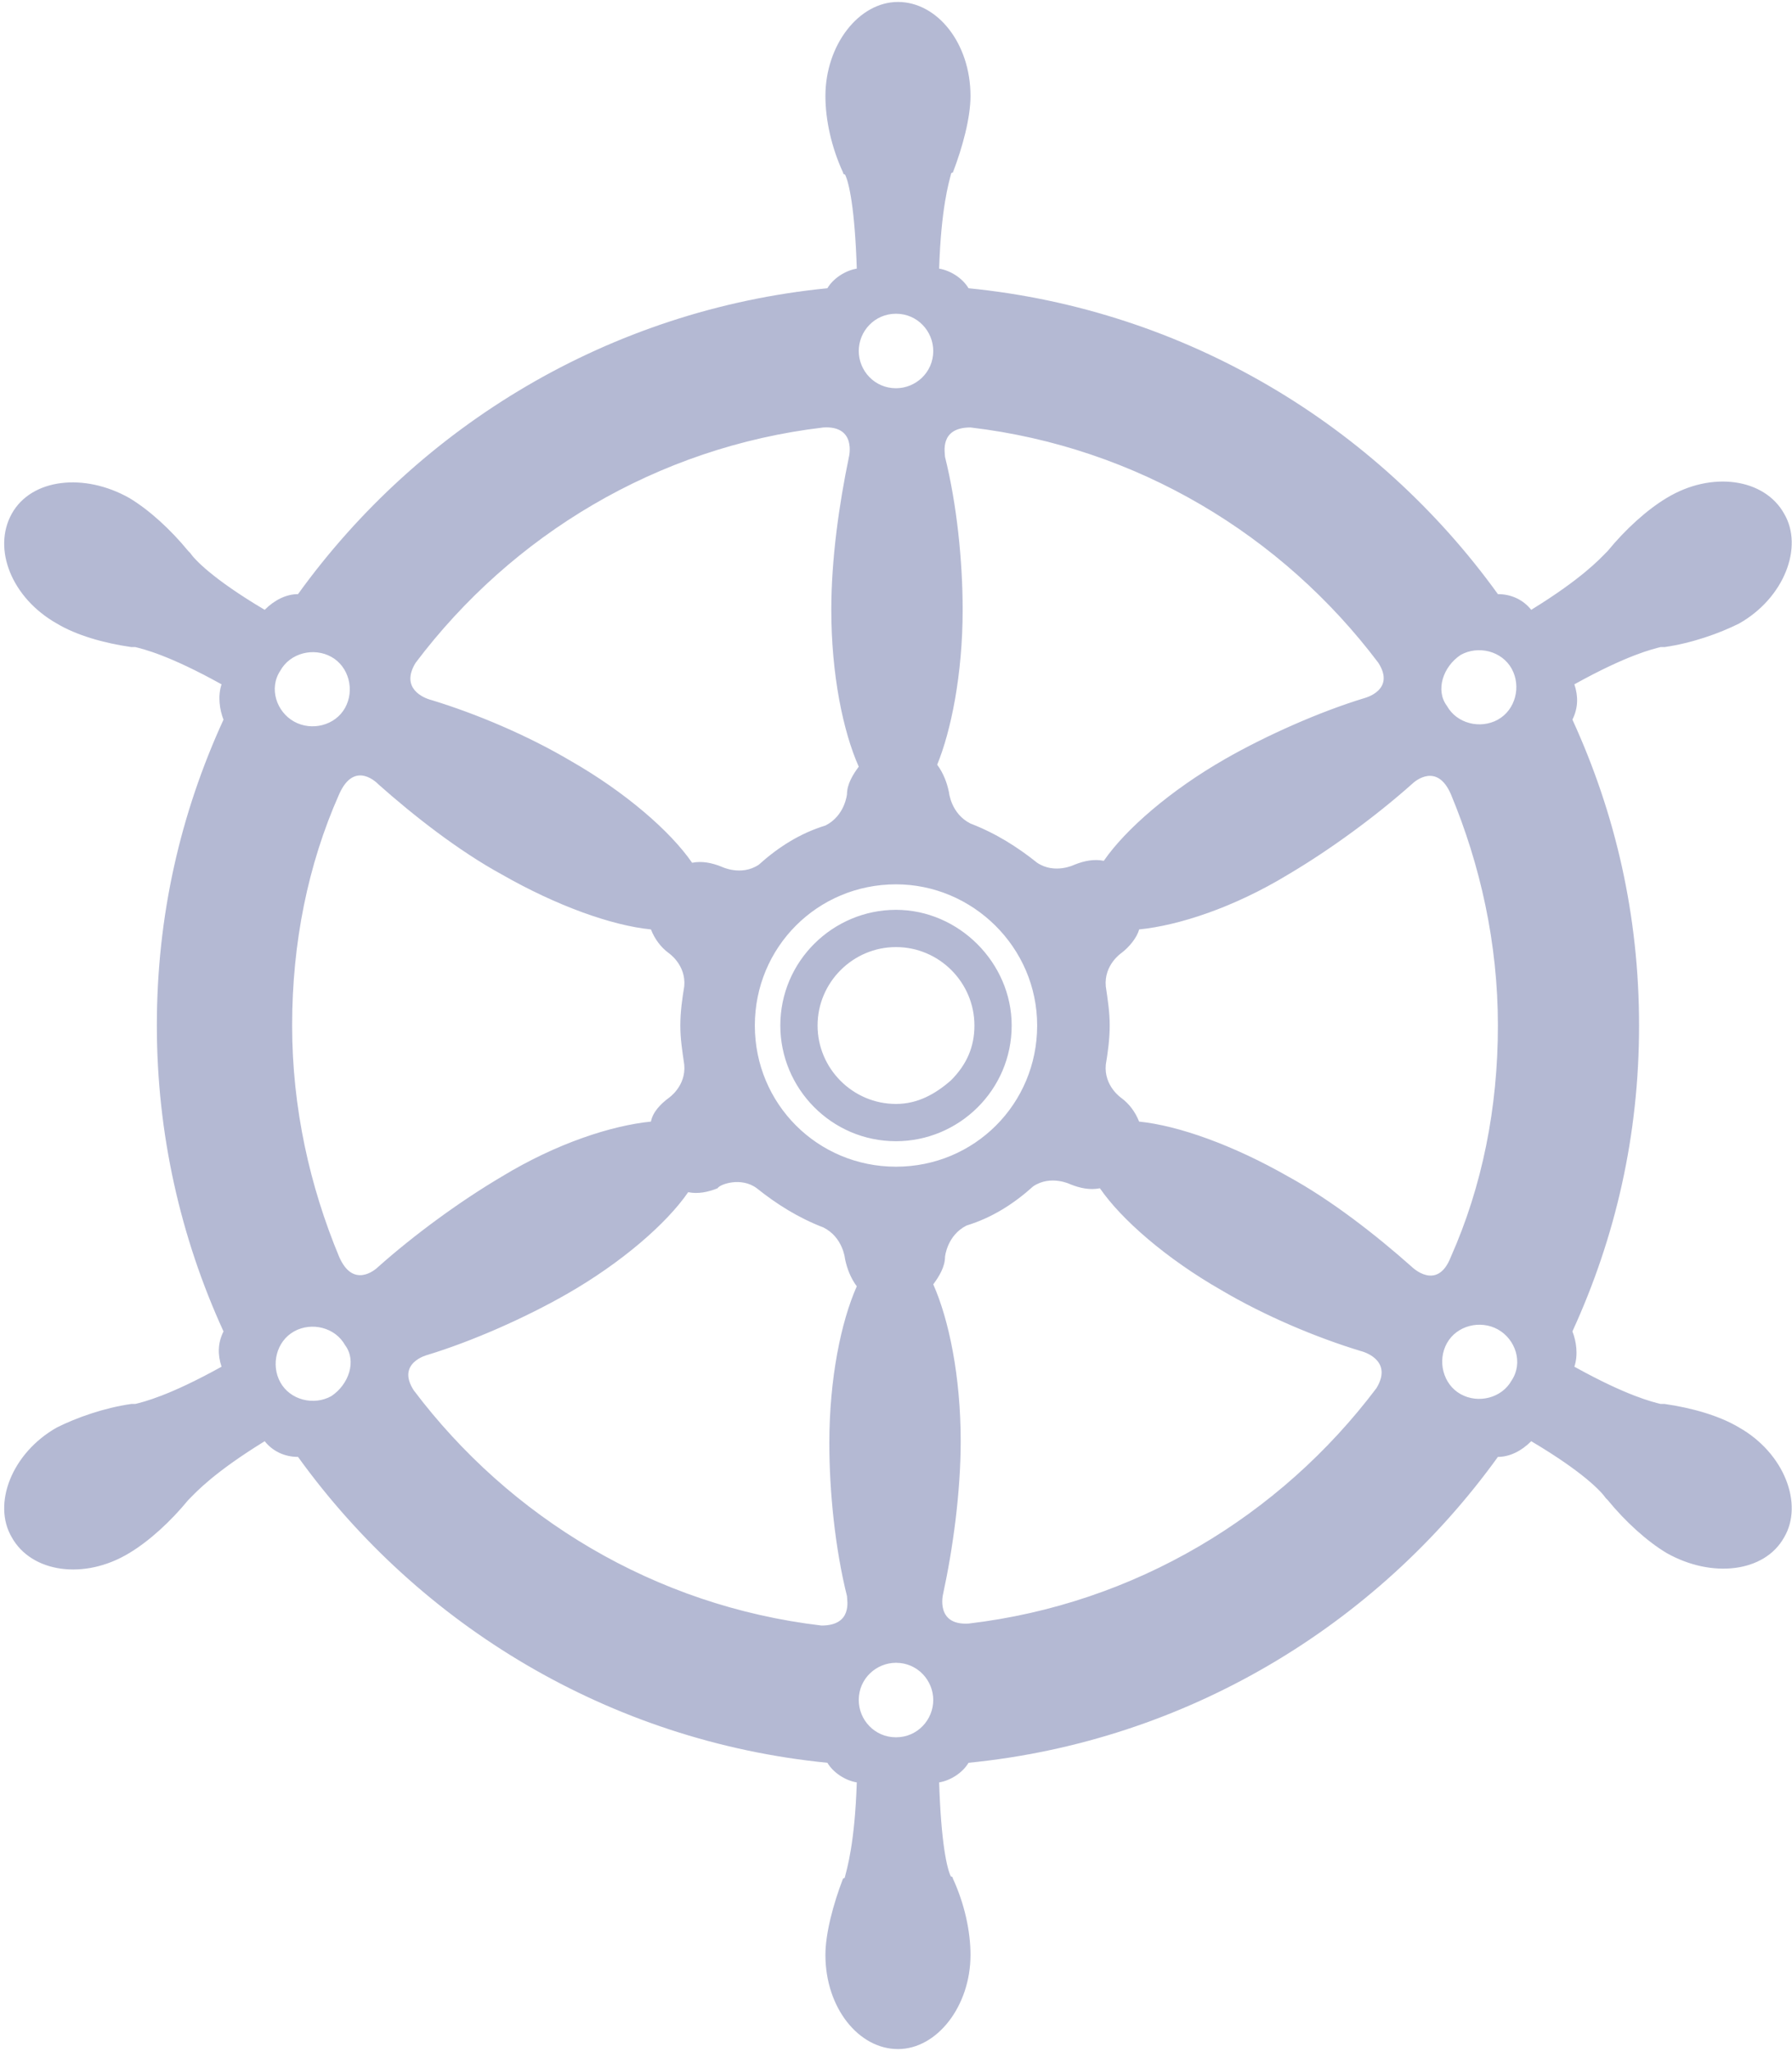 <?xml version="1.0" encoding="utf-8"?>
<!-- Generator: Adobe Illustrator 24.0.1, SVG Export Plug-In . SVG Version: 6.00 Build 0)  -->
<svg version="1.1" id="Ebene_1" xmlns="http://www.w3.org/2000/svg" xmlns:xlink="http://www.w3.org/1999/xlink" x="0px" y="0px"
	 viewBox="0 0 91.4 104.6" style="enable-background:new 0 0 91.4 104.6;" xml:space="preserve">
<style type="text/css">
	.st0{opacity:0.36;fill:#313F85;}
</style>
<path class="st0" d="M77.1,70.4c-0.5,0.9-1.7,1.2-2.6,0.7c-0.9-0.5-1.2-1.7-0.7-2.6c0.5-0.9,1.7-1.2,2.6-0.7S77.7,69.5,77.1,70.4
	 M72,64.6L72,64.6c-1.8-1.6-4.1-3.4-6.3-4.6c-2.8-1.6-5.6-2.6-7.6-2.8c-0.2-0.5-0.5-0.9-0.9-1.2l0,0c0,0-0.9-0.6-0.8-1.7l0,0
	c0.1-0.6,0.2-1.3,0.2-2c0-0.7-0.1-1.3-0.2-2h0c-0.1-1.1,0.8-1.7,0.8-1.7l0,0c0.4-0.3,0.8-0.8,0.9-1.2c2-0.2,4.8-1.1,7.6-2.8
	c2.2-1.3,4.5-3,6.3-4.6c0,0,0,0,0,0c0,0,0,0,0,0c0.2-0.2,1.3-1.1,2,0.5c1.5,3.6,2.4,7.6,2.4,11.8c0,4.2-0.8,8.2-2.4,11.8
	C73.3,65.9,72,64.6,72,64.6 M70.2,70.8c-4.9,6.5-12.3,11-20.8,12c-1.7,0.1-1.3-1.5-1.3-1.5l0,0c0.5-2.3,0.9-5.2,0.9-7.8
	c0-3.3-0.6-6.2-1.4-8c0.3-0.4,0.6-0.9,0.6-1.4l0,0c0,0,0.1-1.1,1.1-1.6l0,0c1.3-0.4,2.4-1.1,3.4-2v0c0.9-0.6,1.9-0.1,1.9-0.1l0,0
	c0.5,0.2,1,0.3,1.5,0.2c1.1,1.6,3.4,3.6,6.2,5.2c2.2,1.3,4.8,2.4,7.1,3.1c0,0,0,0,0,0c0,0,0,0,0,0C69.8,69,71,69.5,70.2,70.8
	 M45.7,88.6c-1.1,0-1.9-0.9-1.9-1.9c0-1.1,0.9-1.9,1.9-1.9c1.1,0,1.9,0.9,1.9,1.9C47.6,87.7,46.8,88.6,45.7,88.6 M38.6,60.5
	L38.6,60.5 M38.6,60.6c1,0.8,2.1,1.5,3.4,2l0,0c1,0.5,1.1,1.6,1.1,1.6l0,0c0.1,0.5,0.3,1,0.6,1.4c-0.8,1.8-1.4,4.7-1.4,8
	c0,2.5,0.3,5.4,0.9,7.8l0,0c0,0,0,0,0,0c0,0,0,0,0,0c0,0.2,0.3,1.5-1.3,1.5c-8.5-1-15.9-5.5-20.8-12c-0.9-1.4,0.7-1.8,0.7-1.8l0,0
	c2.3-0.7,5-1.9,7.1-3.1c2.8-1.6,5.1-3.6,6.2-5.2c0.5,0.1,1,0,1.5-0.2l0,0C36.7,60.4,37.8,60,38.6,60.6 M19.3,64.6
	C19.3,64.6,19.3,64.6,19.3,64.6c-0.2,0.2-1.3,1.1-2-0.5c-1.5-3.6-2.4-7.6-2.4-11.8c0-4.2,0.8-8.2,2.4-11.8c0.8-1.8,2-0.5,2-0.5l0,0
	c1.8,1.6,4.1,3.4,6.3,4.6c2.8,1.6,5.6,2.6,7.6,2.8c0.2,0.5,0.5,0.9,0.9,1.2l0,0c0,0,0.9,0.6,0.8,1.7l0,0c-0.1,0.6-0.2,1.3-0.2,2
	c0,0.7,0.1,1.3,0.2,2l0,0c0.1,1.1-0.8,1.7-0.8,1.7l0,0c-0.4,0.3-0.8,0.7-0.9,1.2c-2,0.2-4.8,1.1-7.6,2.8
	C23.4,61.3,21.1,63,19.3,64.6L19.3,64.6C19.4,64.6,19.3,64.6,19.3,64.6 M16.9,71.2c-0.9,0.5-2.1,0.2-2.6-0.7
	c-0.5-0.9-0.2-2.1,0.7-2.6c0.9-0.5,2.1-0.2,2.6,0.7C18.2,69.4,17.8,70.6,16.9,71.2 M14.3,34.2c0.5-0.9,1.7-1.2,2.6-0.7
	c0.9,0.5,1.2,1.7,0.7,2.6c-0.5,0.9-1.7,1.2-2.6,0.7C14.1,36.3,13.7,35.1,14.3,34.2 M21.2,33.8c4.9-6.5,12.3-11,20.8-12
	c1.7-0.1,1.3,1.5,1.3,1.5v0c-0.5,2.4-0.9,5.2-0.9,7.8c0,3.3,0.6,6.2,1.4,8c-0.3,0.4-0.6,0.9-0.6,1.4l0,0c0,0-0.1,1.1-1.1,1.6l0,0
	c-1.3,0.4-2.4,1.1-3.4,2l0,0c-0.9,0.6-1.9,0.1-1.9,0.1l0,0c-0.5-0.2-1-0.3-1.5-0.2c-1.1-1.6-3.4-3.6-6.2-5.2
	c-2.2-1.3-4.8-2.4-7.1-3.1l0,0c0,0,0,0,0,0c0,0,0,0,0,0C21.6,35.6,20.4,35.1,21.2,33.8 M45.7,16c1.1,0,1.9,0.9,1.9,1.9
	c0,1.1-0.9,1.9-1.9,1.9c-1.1,0-1.9-0.9-1.9-1.9C43.8,16.9,44.6,16,45.7,16 M52.9,52.3c0,4-3.2,7.2-7.2,7.2c-4,0-7.2-3.2-7.2-7.2
	s3.2-7.2,7.2-7.2C49.6,45.1,52.9,48.3,52.9,52.3 M49.1,31.1c0-2.5-0.3-5.4-0.9-7.8v0c0,0,0,0,0,0c0,0,0,0,0,0c0-0.2-0.3-1.5,1.3-1.5
	c8.5,1,15.9,5.5,20.8,12c0.9,1.4-0.7,1.8-0.7,1.8l0,0c-2.3,0.7-5,1.9-7.1,3.1c-2.8,1.6-5.1,3.6-6.2,5.2c-0.5-0.1-1,0-1.5,0.2l0,0
	c0,0-1,0.5-1.9-0.1v0c-1-0.8-2.1-1.5-3.4-2l0,0c-1-0.5-1.1-1.6-1.1-1.6l0,0c-0.1-0.5-0.3-1-0.6-1.4C48.5,37.3,49.1,34.4,49.1,31.1
	 M74.5,33.4c0.9-0.5,2.1-0.2,2.6,0.7c0.5,0.9,0.2,2.1-0.7,2.6c-0.9,0.5-2.1,0.2-2.6-0.7C73.2,35.2,73.6,34,74.5,33.4 M88.7,72.8
	c-1-0.6-2.4-1-3.8-1.2v0c-0.1,0-0.1,0-0.2,0c-0.4-0.1-1.7-0.4-4.4-1.9c0.2-0.6,0.1-1.3-0.1-1.8c2.2-4.8,3.4-10,3.4-15.6
	s-1.2-10.8-3.4-15.6c0.3-0.6,0.3-1.2,0.1-1.8c2.7-1.5,4-1.8,4.4-1.9c0.1,0,0.1,0,0.2,0l0,0c1.4-0.2,2.8-0.7,3.8-1.2
	c2.3-1.3,3.3-3.9,2.3-5.6c-1-1.8-3.7-2.2-6-0.8c-1,0.6-2.1,1.6-3,2.7l0,0c0,0-0.1,0.1-0.1,0.1c-0.3,0.3-1.2,1.3-3.8,2.9
	c-0.4-0.5-1-0.8-1.7-0.8c-6.2-8.6-15.9-14.5-27-15.6c-0.3-0.5-0.9-0.9-1.5-1c0.1-3.1,0.5-4.4,0.6-4.8c0,0,0-0.1,0.1-0.1
	c0.5-1.3,0.9-2.8,0.9-3.9c0-2.7-1.7-4.8-3.7-4.8s-3.7,2.2-3.7,4.8c0,1.2,0.3,2.6,0.9,3.9l0,0c0,0,0,0.1,0.1,0.1
	c0.2,0.4,0.5,1.7,0.6,4.8c-0.6,0.1-1.2,0.5-1.5,1c-11.1,1.1-20.8,7-27,15.6c-0.6,0-1.2,0.3-1.7,0.8c-2.7-1.6-3.6-2.6-3.8-2.9
	c0,0-0.1-0.1-0.1-0.1v0c-0.9-1.1-2-2.1-3-2.7c-2.3-1.3-5-1-6,0.8c-1,1.8,0,4.3,2.3,5.6c1,0.6,2.4,1,3.8,1.2l0,0c0.1,0,0.1,0,0.2,0
	c0.4,0.1,1.7,0.4,4.4,1.9c-0.2,0.6-0.1,1.3,0.1,1.8c-2.2,4.8-3.4,10-3.4,15.6c0,5.5,1.2,10.8,3.4,15.6c-0.3,0.6-0.3,1.2-0.1,1.8
	c-2.7,1.5-4,1.8-4.4,1.9c-0.1,0-0.1,0-0.2,0h0c-1.4,0.2-2.8,0.7-3.8,1.2c-2.3,1.3-3.3,3.9-2.3,5.6c1,1.8,3.7,2.2,6,0.8
	c1-0.6,2.1-1.6,3-2.7l0,0c0,0,0.1-0.1,0.1-0.1c0.3-0.3,1.2-1.3,3.8-2.9c0.4,0.5,1,0.8,1.7,0.8c6.2,8.6,15.9,14.5,27,15.6
	c0.3,0.5,0.9,0.9,1.5,1c-0.1,3.1-0.5,4.4-0.6,4.8c0,0,0,0.1-0.1,0.1l0,0c-0.5,1.3-0.9,2.8-0.9,3.9c0,2.7,1.7,4.8,3.7,4.8
	s3.7-2.2,3.7-4.8c0-1.2-0.3-2.6-0.9-3.9v0c0,0,0-0.1-0.1-0.1c-0.2-0.4-0.5-1.7-0.6-4.8c0.6-0.1,1.2-0.5,1.5-1
	c11.1-1.1,20.8-7,27-15.6c0.6,0,1.2-0.3,1.7-0.8c2.7,1.6,3.6,2.6,3.8,2.9c0,0,0.1,0.1,0.1,0.1c0.9,1.1,2,2.1,3,2.7
	c2.3,1.3,5,1,6-0.8C92,76.7,91,74.1,88.7,72.8 M45.7,56.3L45.7,56.3c-2.2,0-4-1.8-4-4c0-2.2,1.8-4,4-4c2.2,0,4,1.8,4,4
	c0,1.1-0.4,2-1.2,2.8C47.7,55.8,46.8,56.3,45.7,56.3 M45.7,46.4c-3.2,0-5.9,2.6-5.9,5.9c0,3.2,2.6,5.9,5.9,5.9
	c3.2,0,5.9-2.6,5.9-5.9C51.6,49.1,48.9,46.4,45.7,46.4"/>
</svg>
